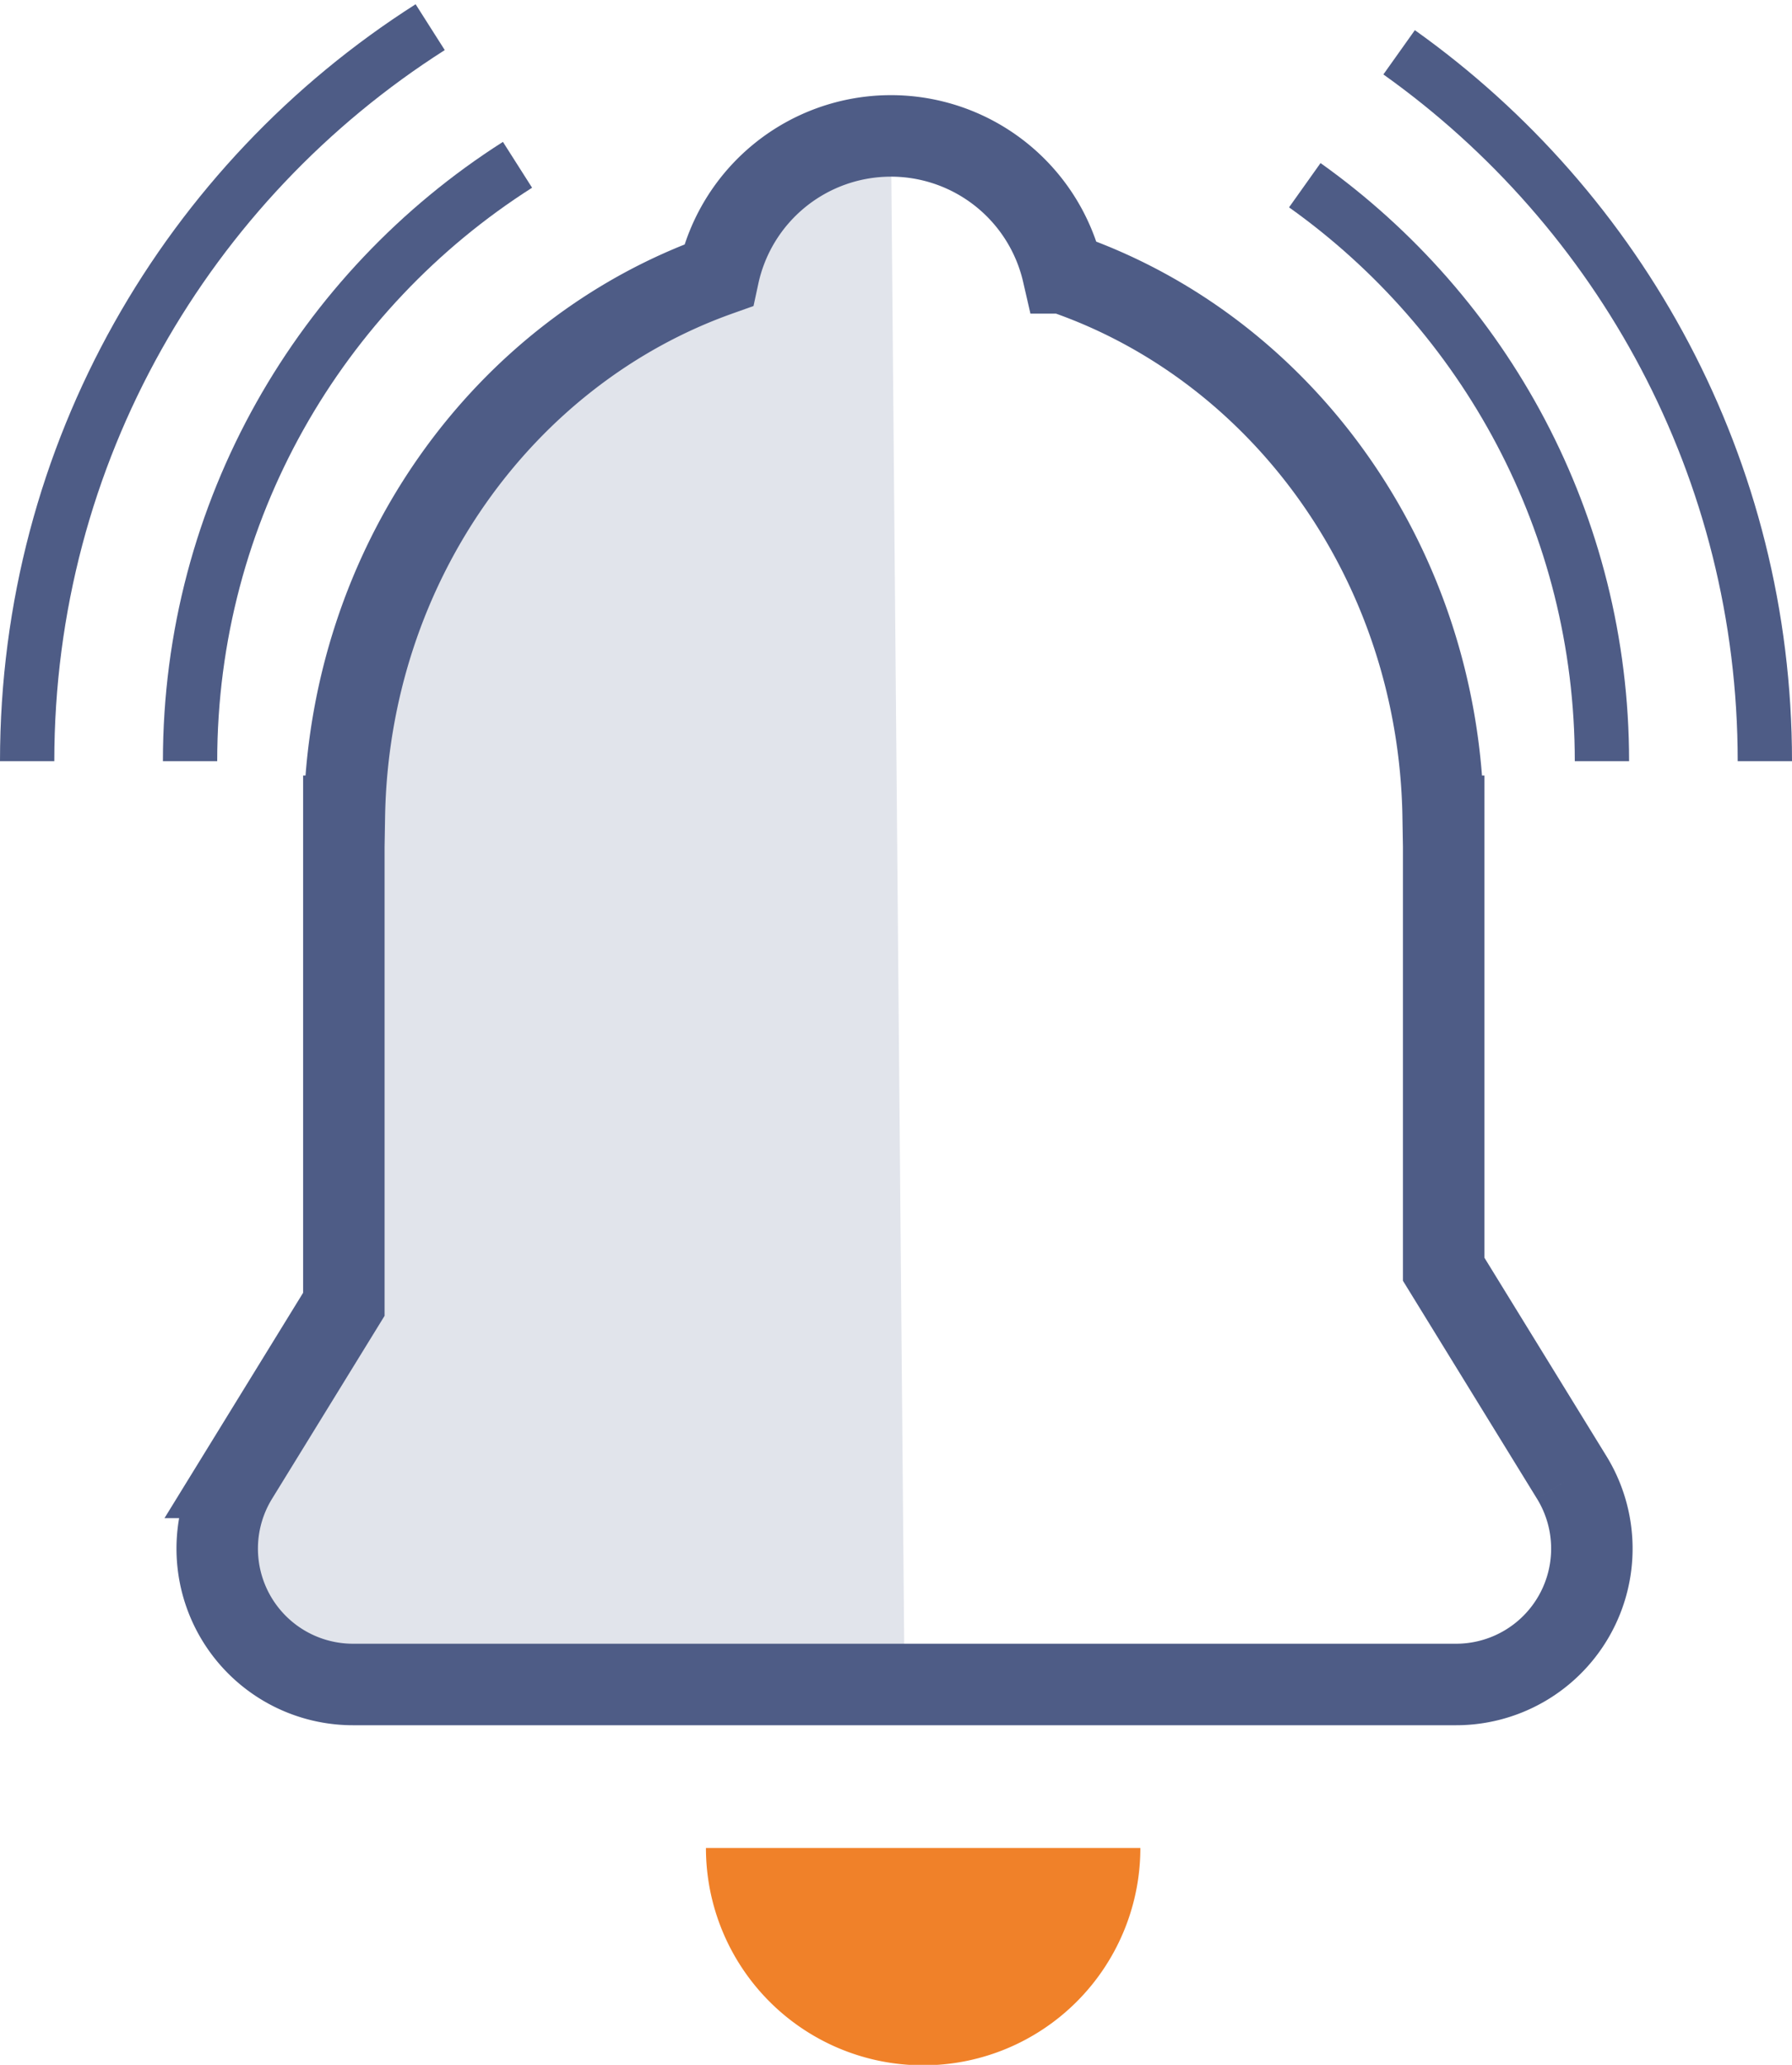 <?xml version="1.0" encoding="UTF-8"?> <svg xmlns="http://www.w3.org/2000/svg" width="66" height="76" viewBox="0 0 66 76"><g fill="none" fill-rule="evenodd"><path fill="#E1E4EB" d="M33.315 62.017H13a5 5 0 0 1-4.258-7.62l3.922-6.373V30.06h.004c.156-9.28 5.885-17.12 13.796-19.933a6.502 6.502 0 0 1 6.351-5.11"></path><path stroke="#4E5C86" stroke-width="3" d="M57.887 54.379l-4.716-7.663V30.044h-.019c-.16-9.364-5.983-17.258-14.007-20.001a6.497 6.497 0 0 0-12.683.088c-7.905 2.815-13.621 10.639-13.779 19.913h-.019v17.963l-3.922 6.372A5 5 0 0 0 13 62h40.629a5 5 0 0 0 4.258-7.621"></path><path stroke="#4E5C86" stroke-width="2" d="M19.06 6.066C11.81 10.679 7 18.786 7 28.017m52 0c0-8.748-4.32-16.487-10.944-21.2"></path><path fill="#F08129" d="M26 68.017a8 8 0 1 0 16 0H26z"></path><path stroke="#4E5C86" stroke-width="2" d="M15.844 1C6.92 6.678 1 16.656 1 28.017m64 0C65 17.25 59.683 7.725 51.53 1.925"></path></g></svg> 